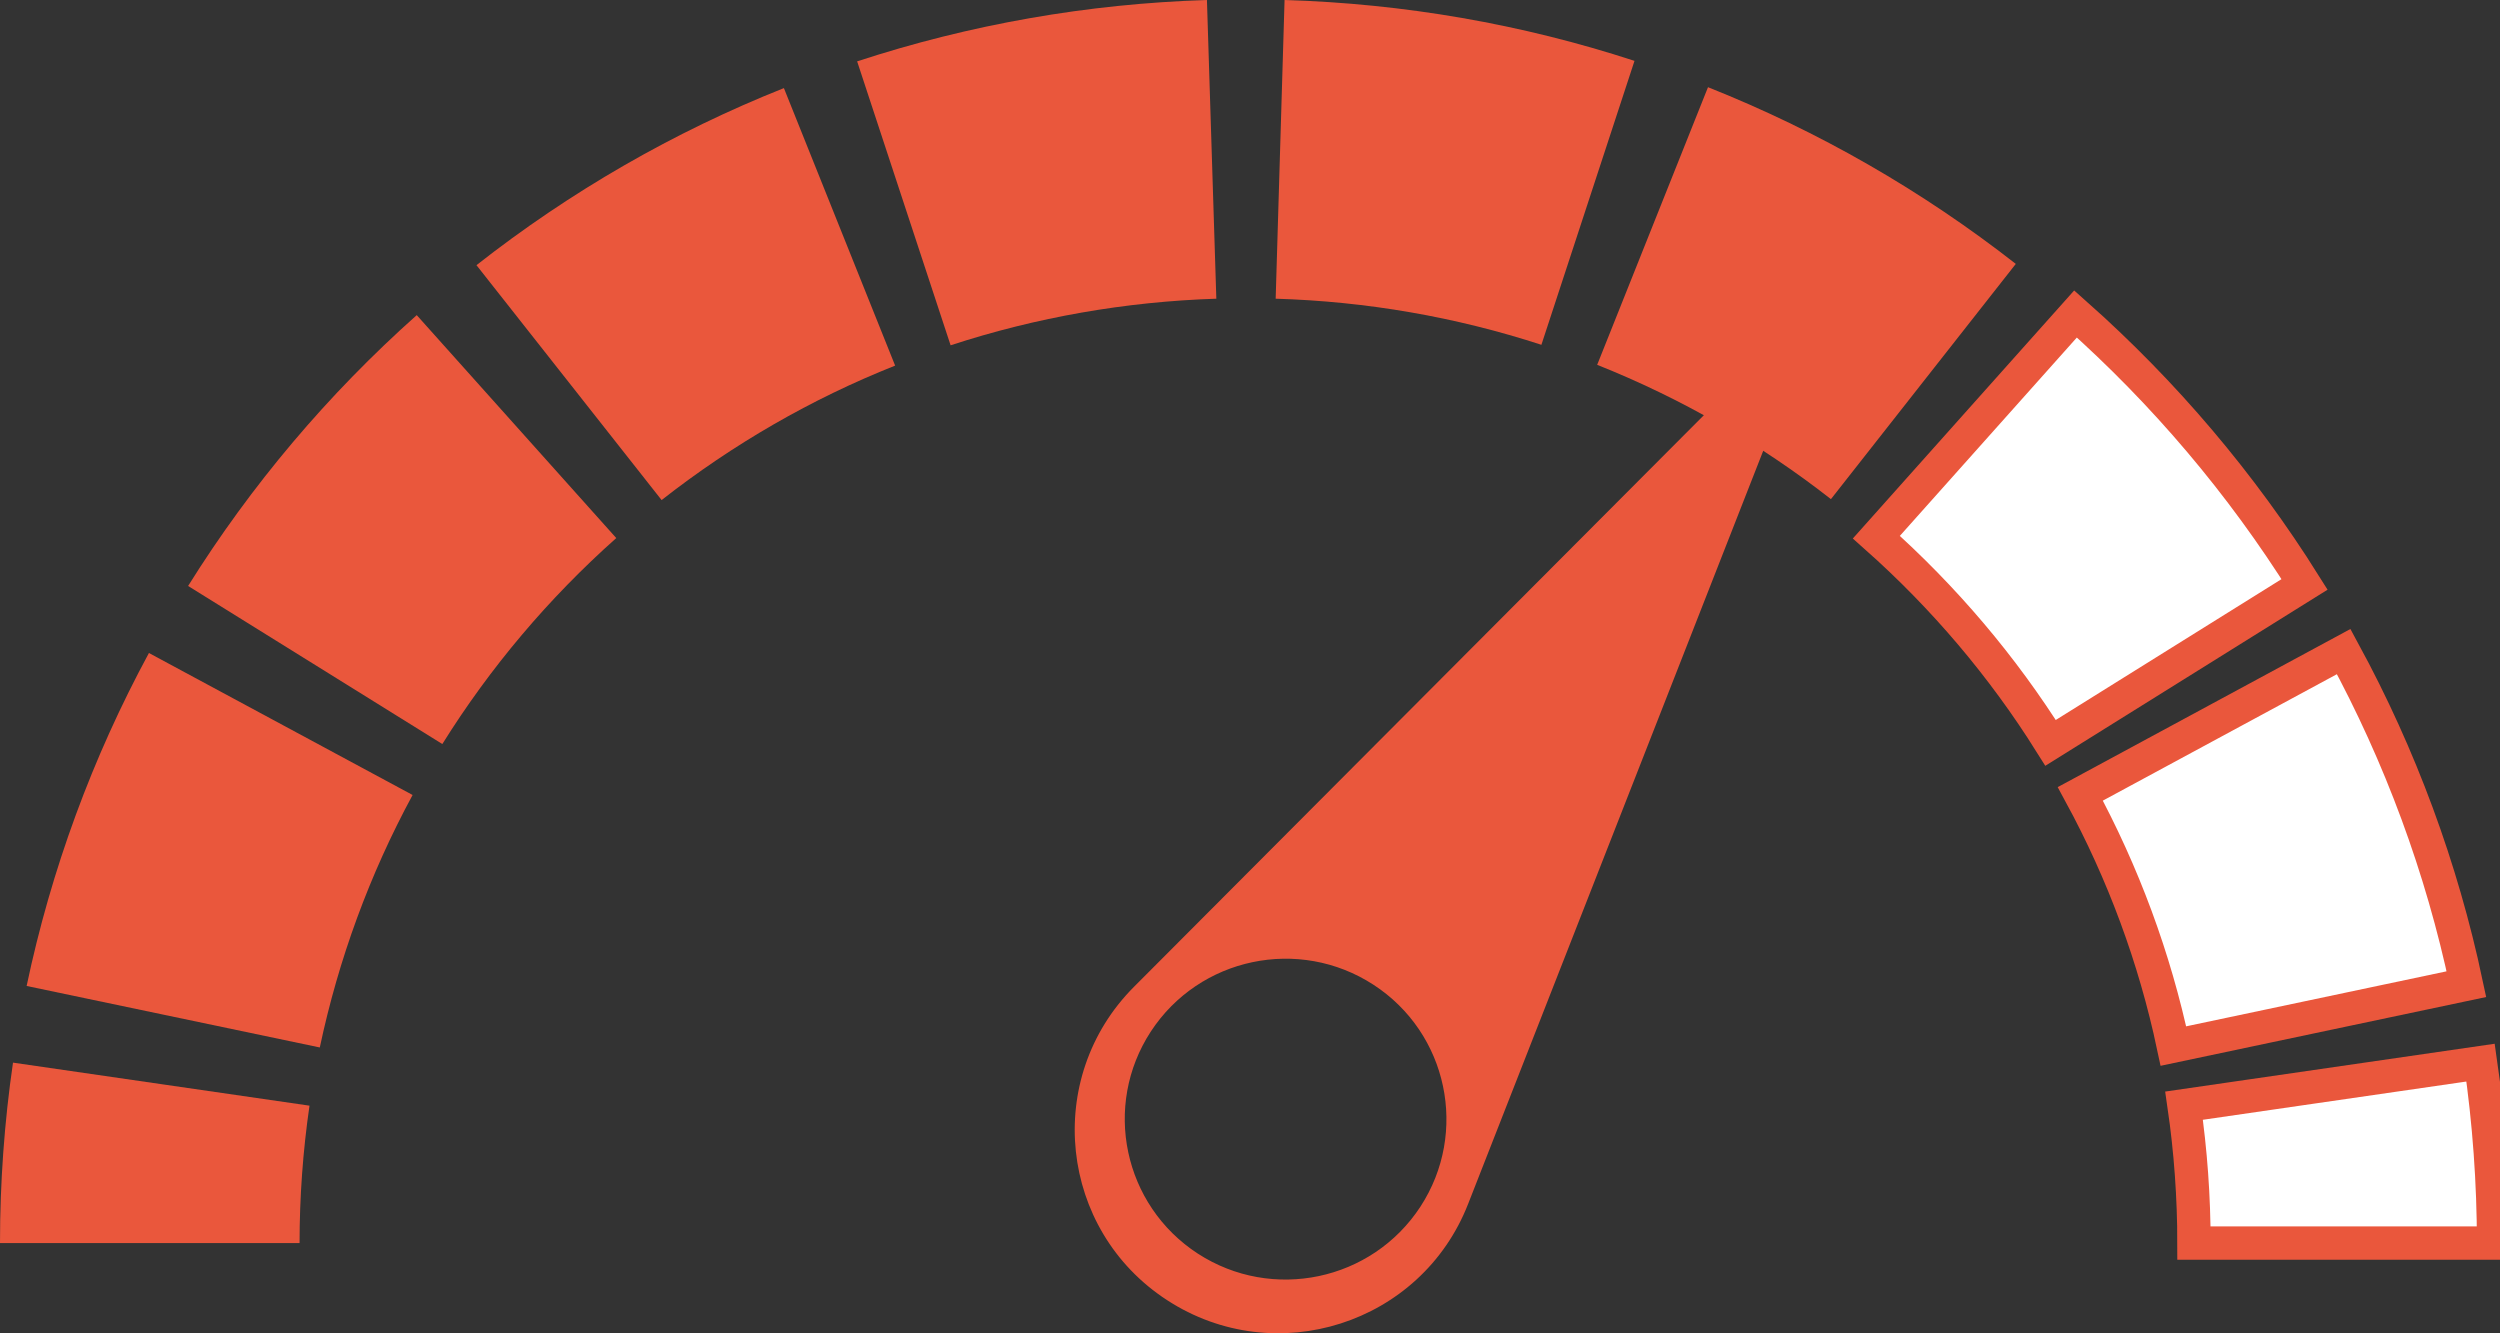 <svg width="75" height="40" viewBox="0 0 75 40" fill="none" xmlns="http://www.w3.org/2000/svg">
<rect x="0" y="0" width="75" height="40" fill="#333333" stroke="none"/>
<g clip-path="url(#clip0_123_66)">
<path d="M44.041 36.124L54.739 8.822L34.018 29.606C31.288 32.345 31.77 36.899 35.015 39.006C38.259 41.117 42.631 39.722 44.041 36.124ZM42.612 36.201C41.156 38.428 38.166 39.056 35.934 37.608C33.702 36.155 33.072 33.173 34.524 30.947C35.98 28.72 38.97 28.092 41.202 29.541C43.434 30.989 44.064 33.975 42.612 36.201Z" fill="#EA573C"/>
<path d="M8.987 37.292H0C0 35.481 0.131 33.659 0.39 31.879L9.285 33.17C9.088 34.526 8.987 35.913 8.987 37.292Z" fill="#EA573C"/>
<path d="M9.594 31.424L0.799 29.579C1.533 26.093 2.769 22.729 4.468 19.59L12.378 23.85C11.088 26.231 10.154 28.782 9.594 31.424Z" fill="#EA573C"/>
<path d="M65.202 31.382C64.641 28.739 63.699 26.193 62.409 23.816L70.311 19.547C72.014 22.683 73.254 26.039 73.992 29.525L65.202 31.382Z" fill="white" stroke="#EA573C" stroke-miterlimit="10"/>
<path d="M13.27 22.321L5.643 17.579C7.527 14.562 9.837 11.827 12.502 9.454L18.488 16.142C16.461 17.945 14.703 20.025 13.27 22.321Z" fill="#EA573C"/>
<path d="M61.517 22.286C60.08 19.994 58.319 17.918 56.291 16.115L62.266 9.419C64.935 11.788 67.245 14.516 69.137 17.532L61.517 22.286Z" fill="white" stroke="#EA573C" stroke-miterlimit="10"/>
<path d="M19.848 15.002L14.294 7.955C17.106 5.748 20.207 3.96 23.517 2.643L26.854 10.968C24.343 11.966 21.987 13.326 19.848 15.002Z" fill="#EA573C"/>
<path d="M54.928 14.974C52.789 13.302 50.429 11.946 47.915 10.945L51.24 2.616C54.554 3.933 57.659 5.717 60.474 7.917L54.928 14.974Z" fill="#EA573C"/>
<path d="M28.518 10.359L25.714 1.841C29.098 0.732 32.628 0.112 36.208 0L36.49 8.961C33.767 9.049 31.087 9.519 28.518 10.359Z" fill="#EA573C"/>
<path d="M46.242 10.344C43.674 9.508 40.993 9.042 38.27 8.961L38.537 0C42.117 0.108 45.651 0.72 49.035 1.826L46.242 10.344Z" fill="#EA573C"/>
<path d="M74.807 37.292H65.819C65.819 35.913 65.719 34.522 65.522 33.17L74.417 31.879C74.675 33.659 74.807 35.481 74.807 37.292Z" fill="white" stroke="#EA573C" stroke-miterlimit="10"/>
</g>
<defs>
<clipPath id="clip0_123_66">
<rect width="75" height="40" fill="white"/>
</clipPath>
</defs>
</svg>
